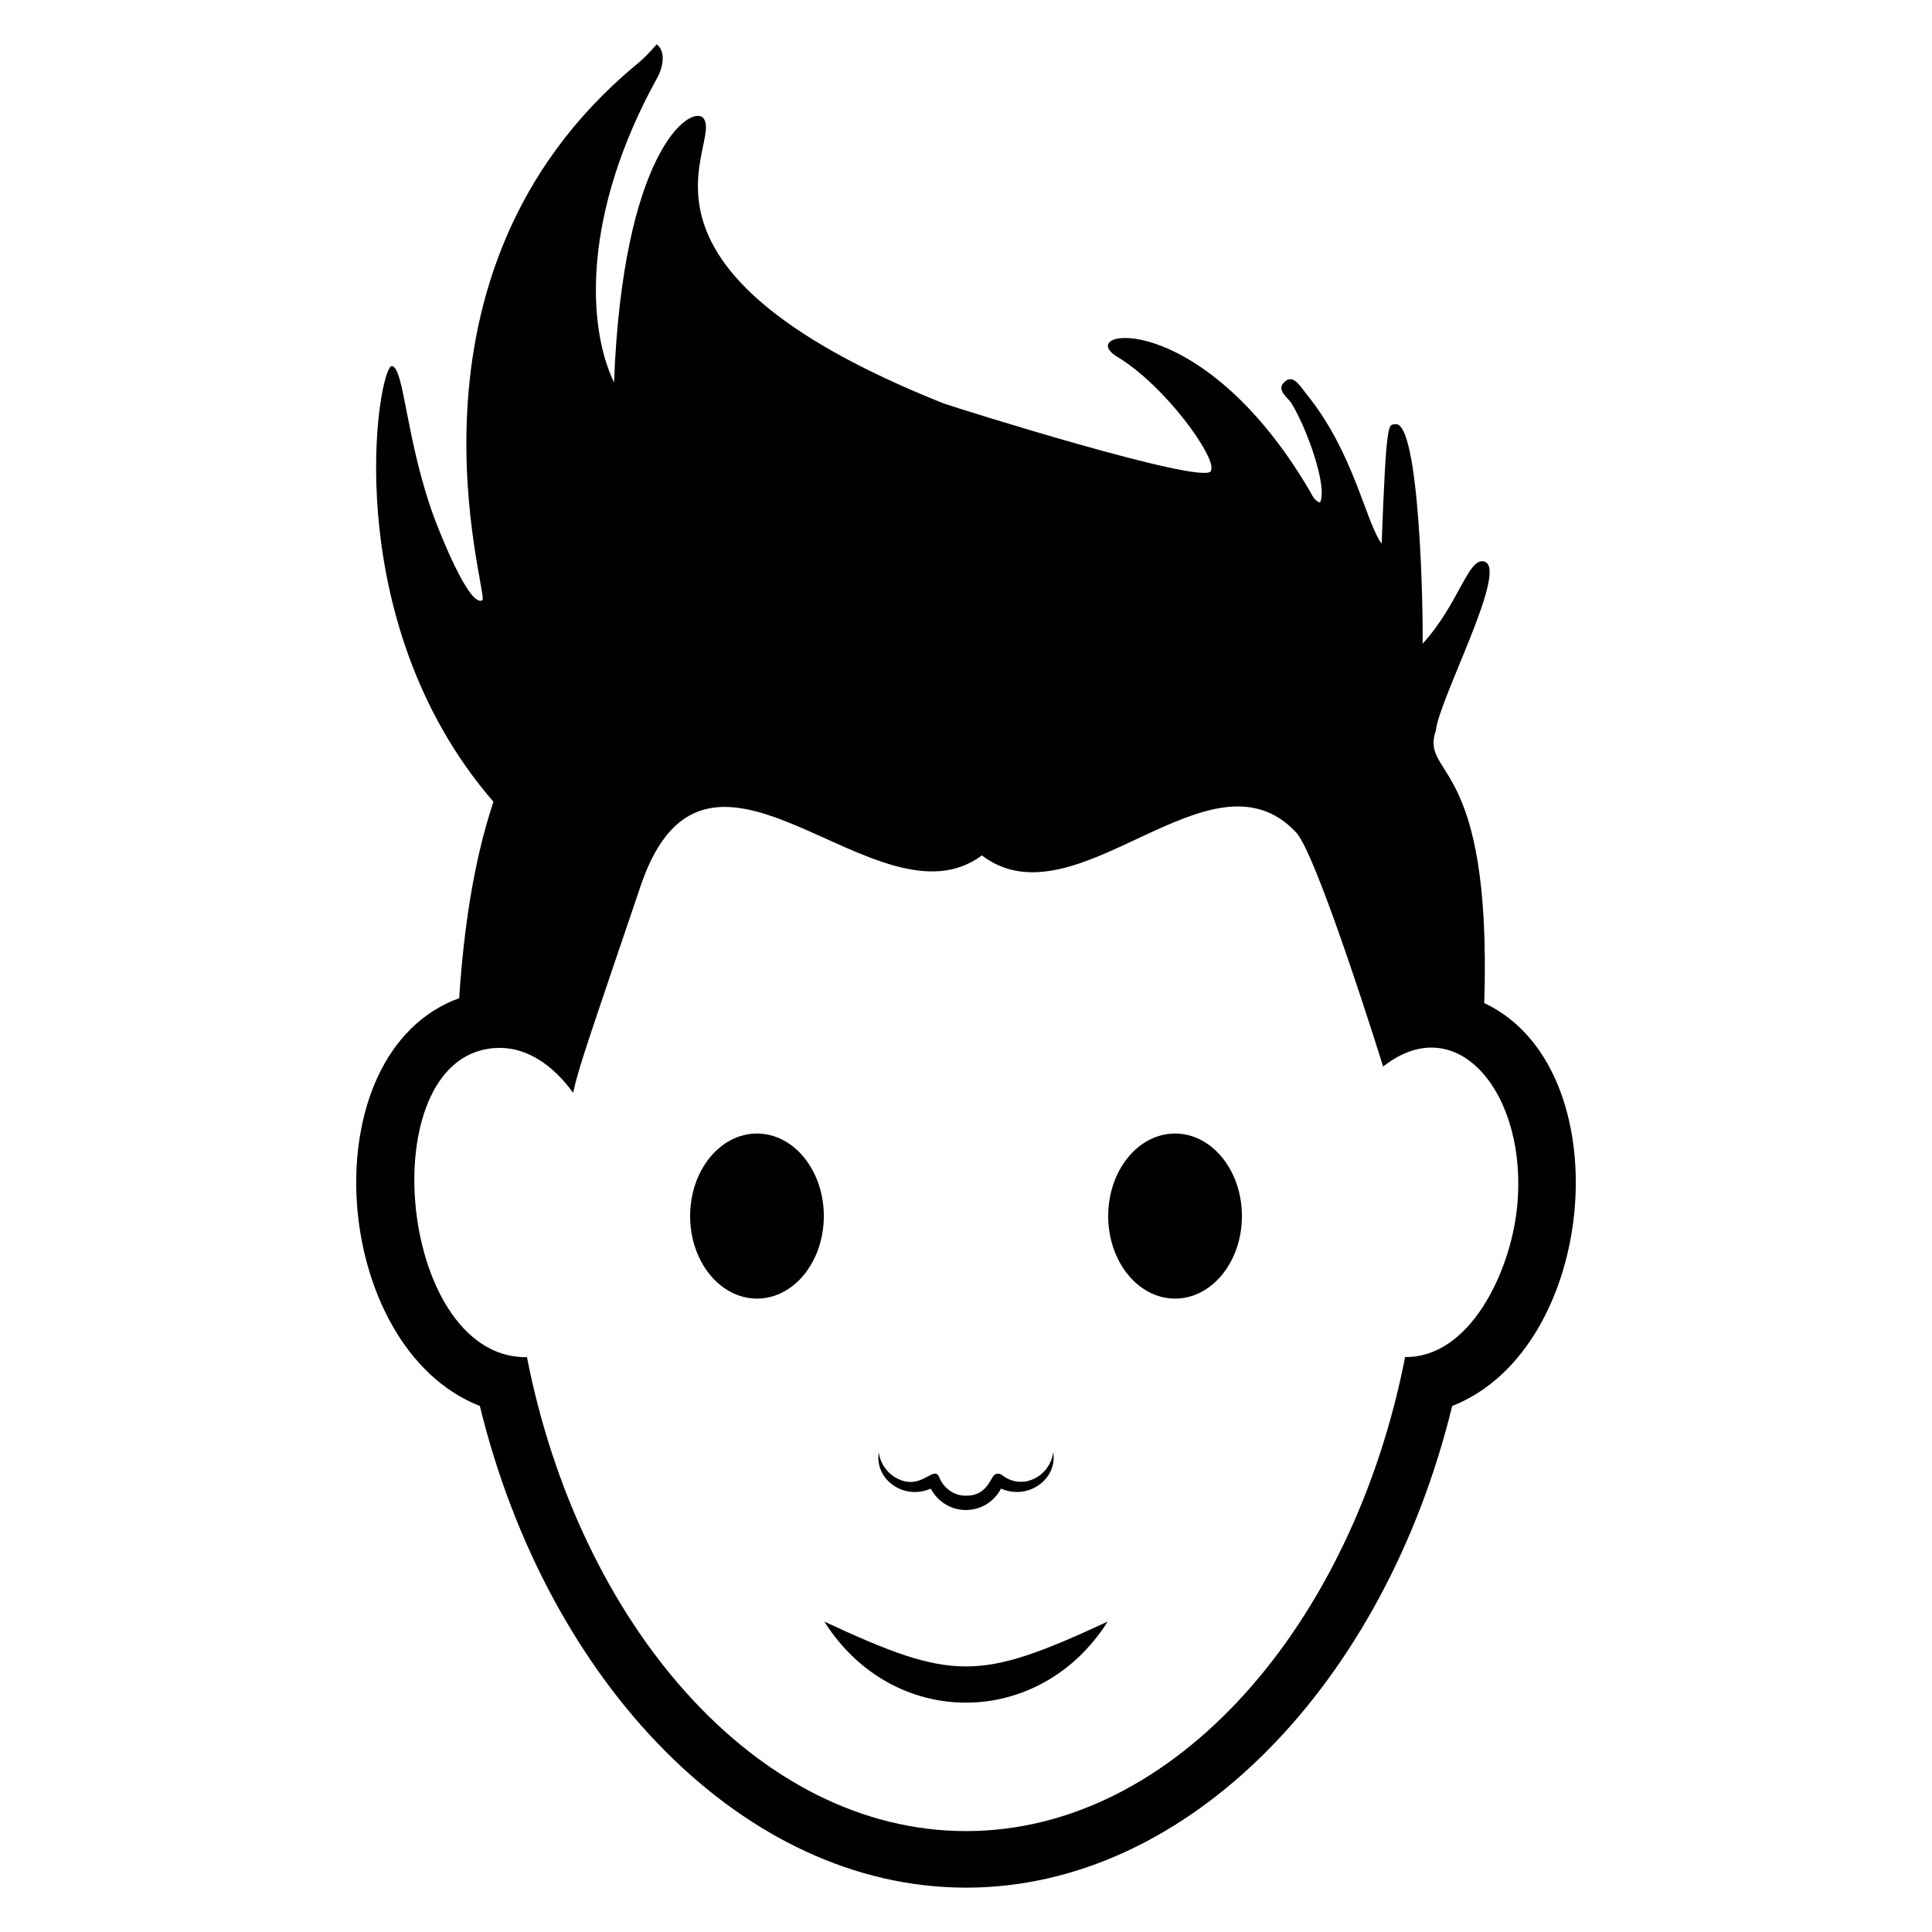 <?xml version="1.0" encoding="UTF-8"?>
<!-- Uploaded to: SVG Repo, www.svgrepo.com, Generator: SVG Repo Mixer Tools -->
<svg fill="#000000" width="800px" height="800px" version="1.1" viewBox="144 144 512 512" xmlns="http://www.w3.org/2000/svg">
 <g>
  <path d="m473.12 466.27c0 12.078-7.934 21.871-17.719 21.871-9.785 0-17.719-9.793-17.719-21.871s7.934-21.871 17.719-21.871c9.785 0 17.719 9.793 17.719 21.871"/>
  <path d="m362.32 466.27c0 12.078-7.93 21.871-17.715 21.871-9.785 0-17.715-9.793-17.715-21.871s7.93-21.871 17.715-21.871c9.785 0 17.715 9.793 17.715 21.871"/>
  <path d="m390.66 538.5c4.059 7.555 14.57 7.57 18.625-0.008 7.234 3.176 14.965-2.539 13.84-9.59-0.918 6.406-8.18 10.273-13.59 5.988-0.84-0.68-2.113-0.352-2.531 0.66-0.633 0.762-1.992 4.949-7.035 4.816-2.969 0.074-5.816-1.871-6.973-4.684l-0.055-0.133c-1.41-3.477-4.453 3.215-10.57 0.539-2.738-1.121-5.004-3.789-5.492-7.188-1.133 7.098 6.543 12.773 13.781 9.598z"/>
  <path d="m537.34 409.82c2.109-65.742-17.027-59.668-12.832-72.25 1.016-8.629 19.316-42.781 12.898-44.734-4.305-1.375-6.762 11.27-16.41 21.758 0.207-6.906-0.648-59.547-7.328-58.168-1.68 0.324-2.269-2.008-3.512 31.68-4.41-6.144-7.289-24.086-20-39.77-1.449-1.754-3.359-5.269-5.648-3.207-2.594 2.215 0.918 4.199 1.91 6.031 3.672 6.023 9.523 21.57 7.402 26.031-1.602-0.531-2.059-1.984-2.746-3.129-29.039-49.426-63.289-42.734-50.836-35.418 12.738 7.769 26.078 26.555 24.73 29.922 0 0.152-0.078 0.152-0.078 0.305-2.254 3.691-66.48-16.445-70.758-17.938-92.035-36.668-57.551-69.453-63.895-75.801-3.594-3.098-21.184 9.492-23.512 70.227-7.25-15.133-8.352-44.809 11.375-80.609 1.574-2.769 2.477-7.098-0.078-9.008-1.754 2.062-3.664 4.047-5.805 5.727-66.461 55.637-38.441 140.44-40.383 141.6-3.43 2.062-11.234-17.809-12.668-21.602-7.598-20.535-8.023-40.031-11.297-40.457-3.66-0.148-15.055 66.98 26.895 115.46-5.285 15.945-7.848 33.613-9.078 52.055-39.855 14.488-34.355 92.457 5.481 108.07 17.848 73.137 69.629 127.65 128.84 127.65 59.207 0 110.99-54.516 128.84-127.65 38.801-15.211 45.008-89.602 8.496-106.78zm8.711 54.02c-1.781 17.672-12.762 40.059-29.68 39.777-13.777 70.43-60.645 125.64-116.37 125.64s-102.59-55.207-116.36-125.64c-0.113 0.004-0.215 0.051-0.324 0.051-34.469 0-41.309-81.957-6.797-81.969 7.246 0.016 14.105 4.586 19.363 11.906 1.406-6.606 4.004-13.84 18.094-55.422 17.902-51.316 62.395 13.191 90.227-7.481 25.078 18.996 60.539-30.398 83.277-6.106 5.57 5.93 22.848 61.297 23.059 62.059 19.848-15.68 38.484 7.652 35.512 37.184z"/>
  <path d="m362.45 573.74c18.32 28.902 57.195 28.375 75.098 0-34.07 15.789-40.914 15.898-75.098 0z"/>
 </g>
</svg>